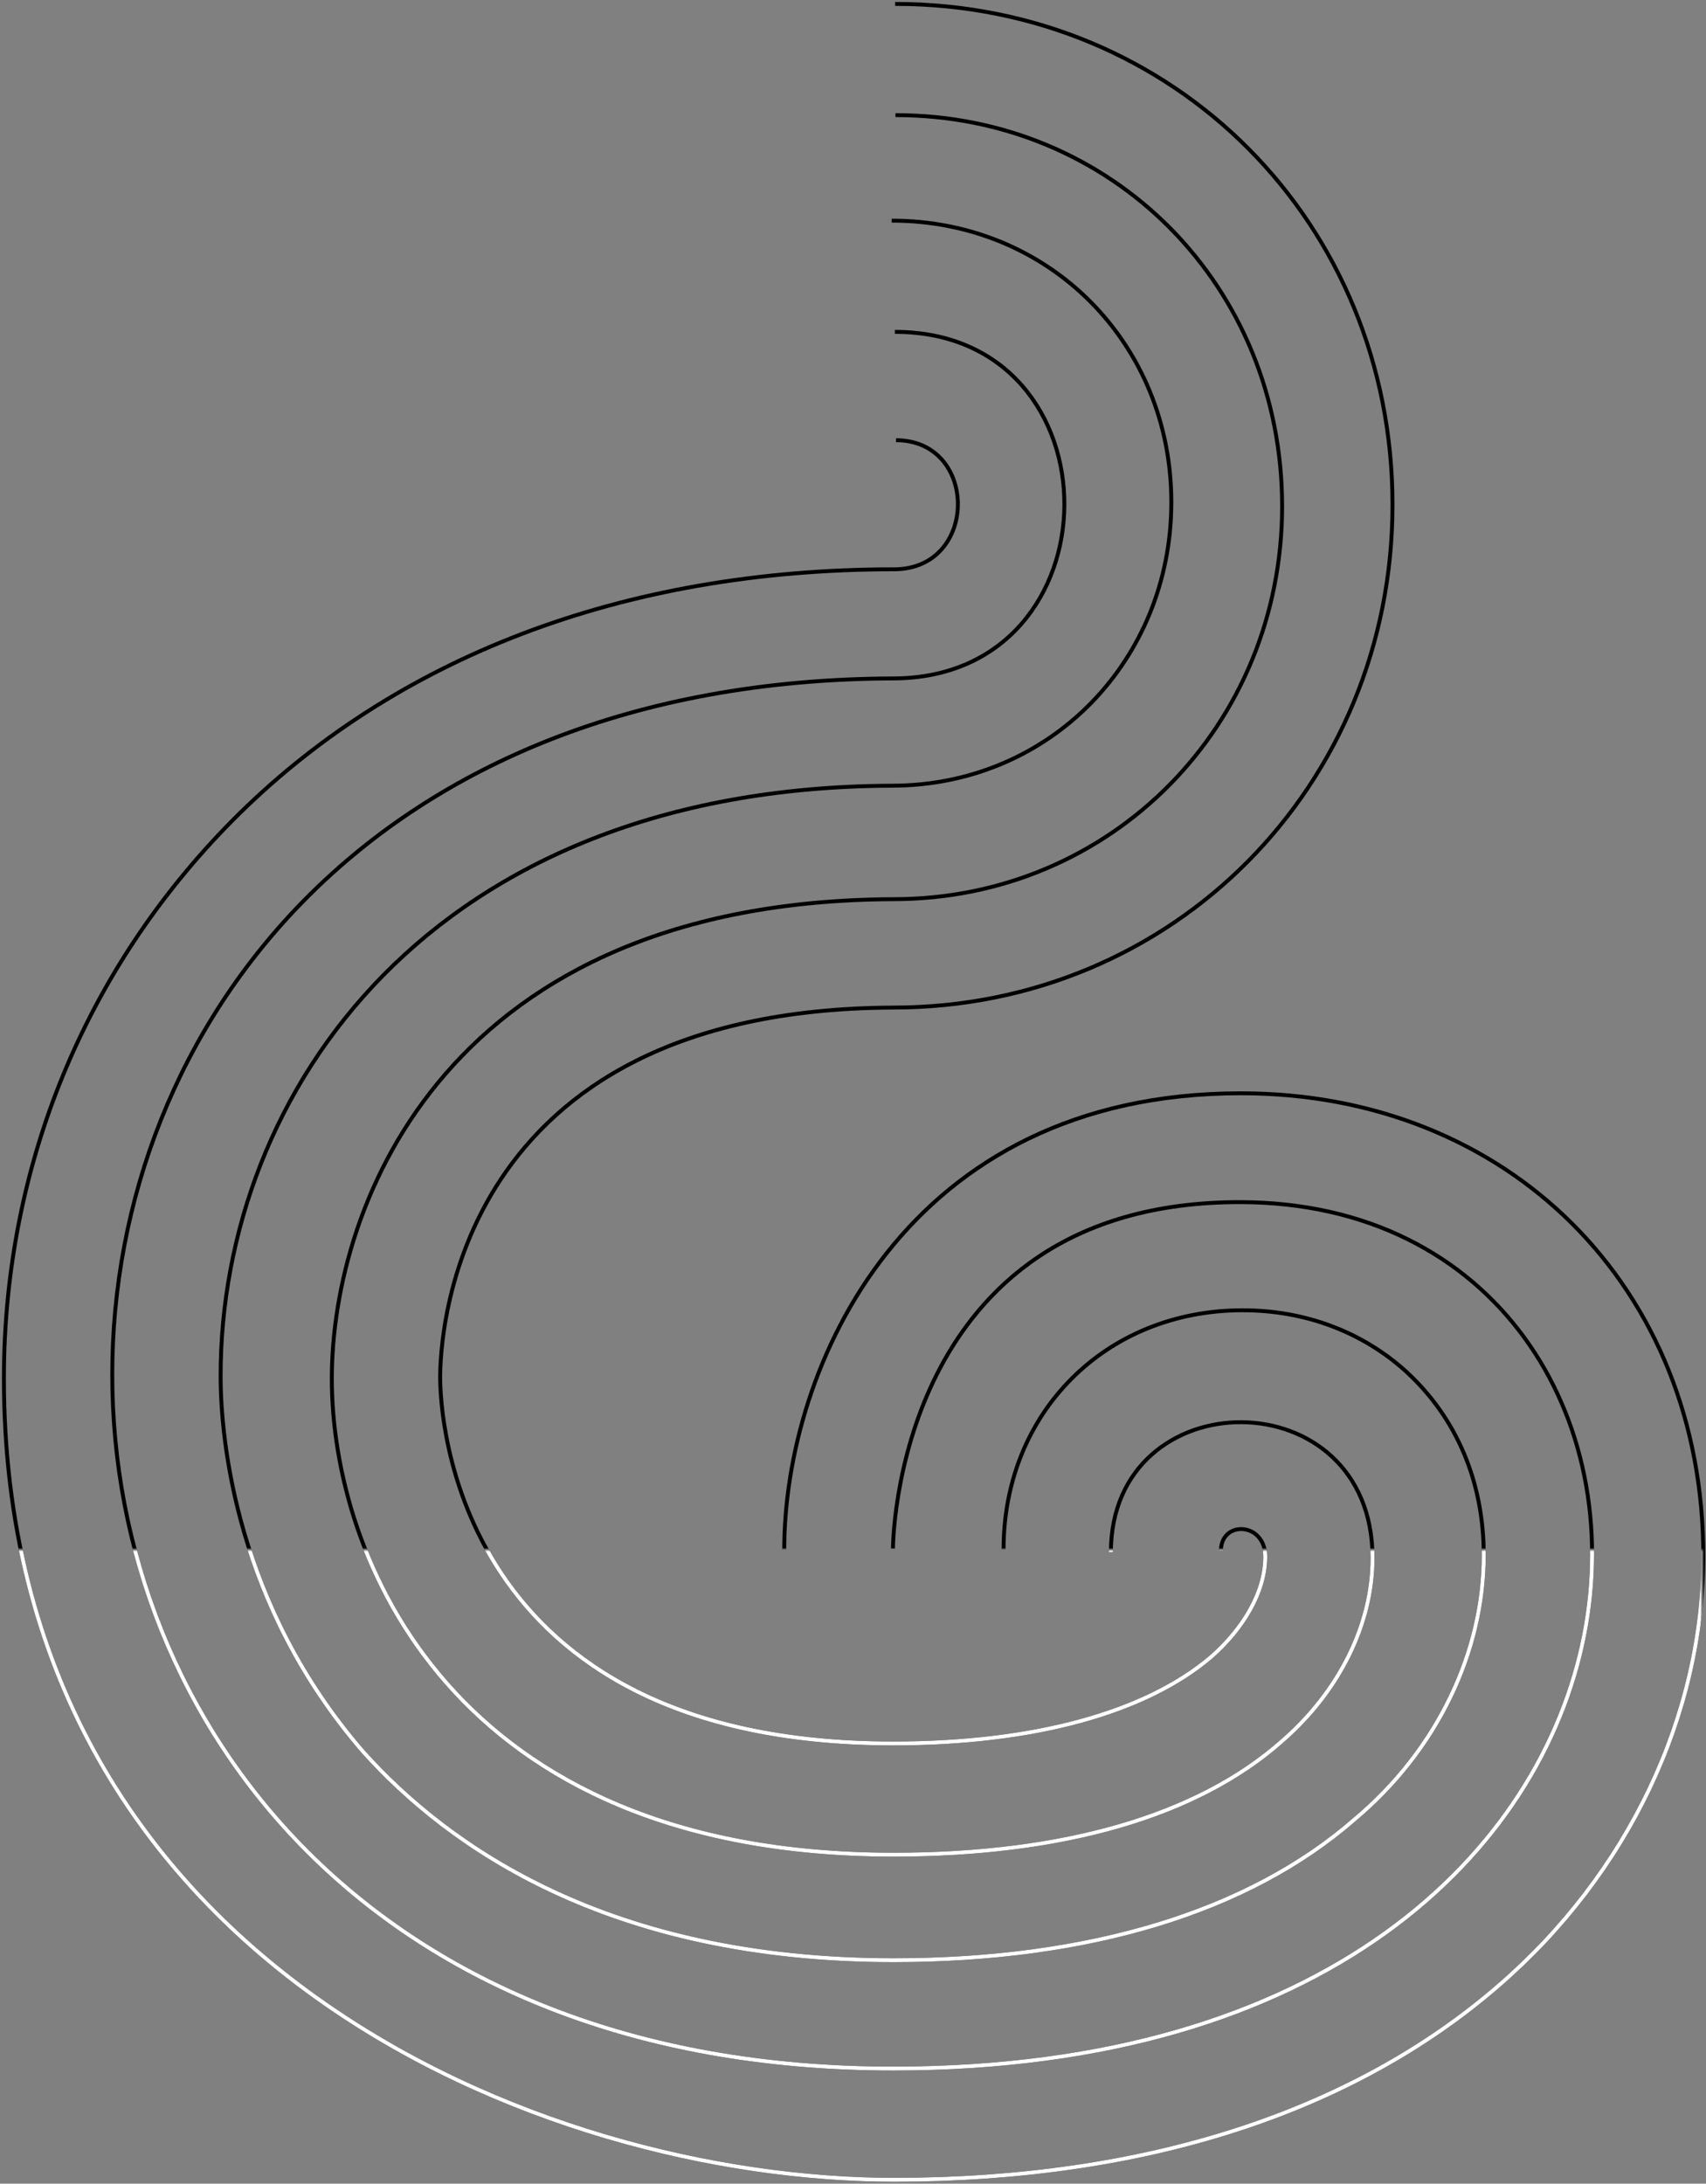 <?xml version="1.0" encoding="UTF-8"?> <svg xmlns="http://www.w3.org/2000/svg" width="436" height="558" viewBox="0 0 436 558" fill="none"><rect x="0" y="0" width="436" height="558" fill="#808080" stroke="none"/> <path d="M200.427 396.032C200.427 349.267 231.448 279.367 317.128 279.367C385.573 279.367 435.307 329.085 435.307 397.508C435.307 438.366 416.103 478.731 383.111 507.282C345.688 539.771 292.507 557 228.494 557C138.383 557 1 501.375 1 352.221C1 298.073 21.681 247.862 59.105 209.959C100.467 168.117 159.064 145.473 228.494 145.473C250.16 145.473 250.16 112.491 228.986 112.491" stroke="black"></path> <path d="M228.706 84.801C286.784 84.801 286.292 173.36 228.213 173.36C-38.063 174.344 -37.57 528.581 228.213 528.581C449.7 528.581 448.223 307.183 316.808 307.183C228.213 307.183 228.213 395.742 228.213 395.742" stroke="black"></path> <path d="M256.478 395.923C256.478 360.934 282.598 334.815 317.591 334.815C333.362 334.815 348.147 340.236 359.483 350.585C372.297 362.412 379.197 378.675 379.197 397.401C379.197 422.041 367.368 447.174 346.176 464.915C319.069 488.57 278.163 500.89 228.385 500.89C155.444 500.89 114.537 471.815 92.852 447.667C60.324 410.214 56.381 367.833 56.381 351.571C56.381 279.128 110.102 201.265 227.892 200.773C268.306 200.773 299.355 168.741 299.355 128.331C299.355 87.921 268.306 56.381 227.892 56.381" stroke="black"></path> <path d="M228.851 29.419C284.406 29.419 327.67 73.23 327.67 129.348C327.67 185.465 283.914 229.768 228.359 229.768C114.791 230.261 84.801 307.053 84.801 352.34C84.801 397.628 115.282 473.928 228.359 473.928C271.623 473.928 306.038 464.083 327.67 444.885C342.419 432.086 350.777 414.857 350.777 398.12C350.777 351.848 283.914 352.34 283.914 396.644" stroke="black"></path> <path d="M228.766 1C300.205 1 355.878 57.117 355.878 128.987C355.878 200.856 299.712 257.466 228.273 257.466C115.448 257.958 112.492 342.134 112.492 351.98C112.492 361.332 115.941 445.508 228.273 445.508C264.239 445.508 292.815 437.632 309.566 423.357C317.942 415.973 323.361 406.62 323.361 397.759C323.361 388.899 312.029 388.407 312.029 396.283" stroke="black"></path> <mask id="mask0" maskUnits="userSpaceOnUse" x="1" y="396" width="434" height="162"> <rect x="1" y="396" width="434" height="162" fill="#C4C4C4"></rect> </mask> <g mask="url(#mask0)"> <path d="M200.427 396.032C200.427 349.267 231.448 279.367 317.128 279.367C385.573 279.367 435.307 329.085 435.307 397.508C435.307 438.366 416.103 478.731 383.111 507.282C345.688 539.771 292.507 557 228.494 557C138.383 557 1 501.375 1 352.221C1 298.073 21.681 247.862 59.105 209.959C100.467 168.117 159.064 145.473 228.494 145.473C250.16 145.473 250.16 112.491 228.986 112.491" stroke="white"></path> <path d="M228.706 84.801C286.784 84.801 286.292 173.36 228.213 173.36C-38.063 174.344 -37.57 528.581 228.213 528.581C449.7 528.581 448.223 307.183 316.808 307.183C228.213 307.183 228.213 395.742 228.213 395.742" stroke="white"></path> <path d="M256.478 395.923C256.478 360.934 282.598 334.815 317.591 334.815C333.362 334.815 348.147 340.236 359.483 350.585C372.297 362.412 379.197 378.675 379.197 397.401C379.197 422.041 367.368 447.174 346.176 464.915C319.069 488.57 278.163 500.89 228.385 500.89C155.444 500.89 114.537 471.815 92.852 447.667C60.324 410.214 56.381 367.833 56.381 351.571C56.381 279.128 110.102 201.265 227.892 200.773C268.306 200.773 299.355 168.741 299.355 128.331C299.355 87.921 268.306 56.381 227.892 56.381" stroke="white"></path> <path d="M228.851 29.419C284.406 29.419 327.67 73.23 327.67 129.348C327.67 185.465 283.914 229.768 228.359 229.768C114.791 230.261 84.801 307.053 84.801 352.34C84.801 397.628 115.282 473.928 228.359 473.928C271.623 473.928 306.038 464.083 327.67 444.885C342.419 432.086 350.777 414.857 350.777 398.12C350.777 351.848 283.914 352.34 283.914 396.644" stroke="white"></path> <path d="M228.766 1C300.205 1 355.878 57.117 355.878 128.987C355.878 200.856 299.712 257.466 228.273 257.466C115.448 257.958 112.492 342.134 112.492 351.98C112.492 361.332 115.941 445.508 228.273 445.508C264.239 445.508 292.815 437.632 309.566 423.357C317.942 415.973 323.361 406.62 323.361 397.759C323.361 388.899 312.029 388.407 312.029 396.283" stroke="white"></path> </g> </svg> 